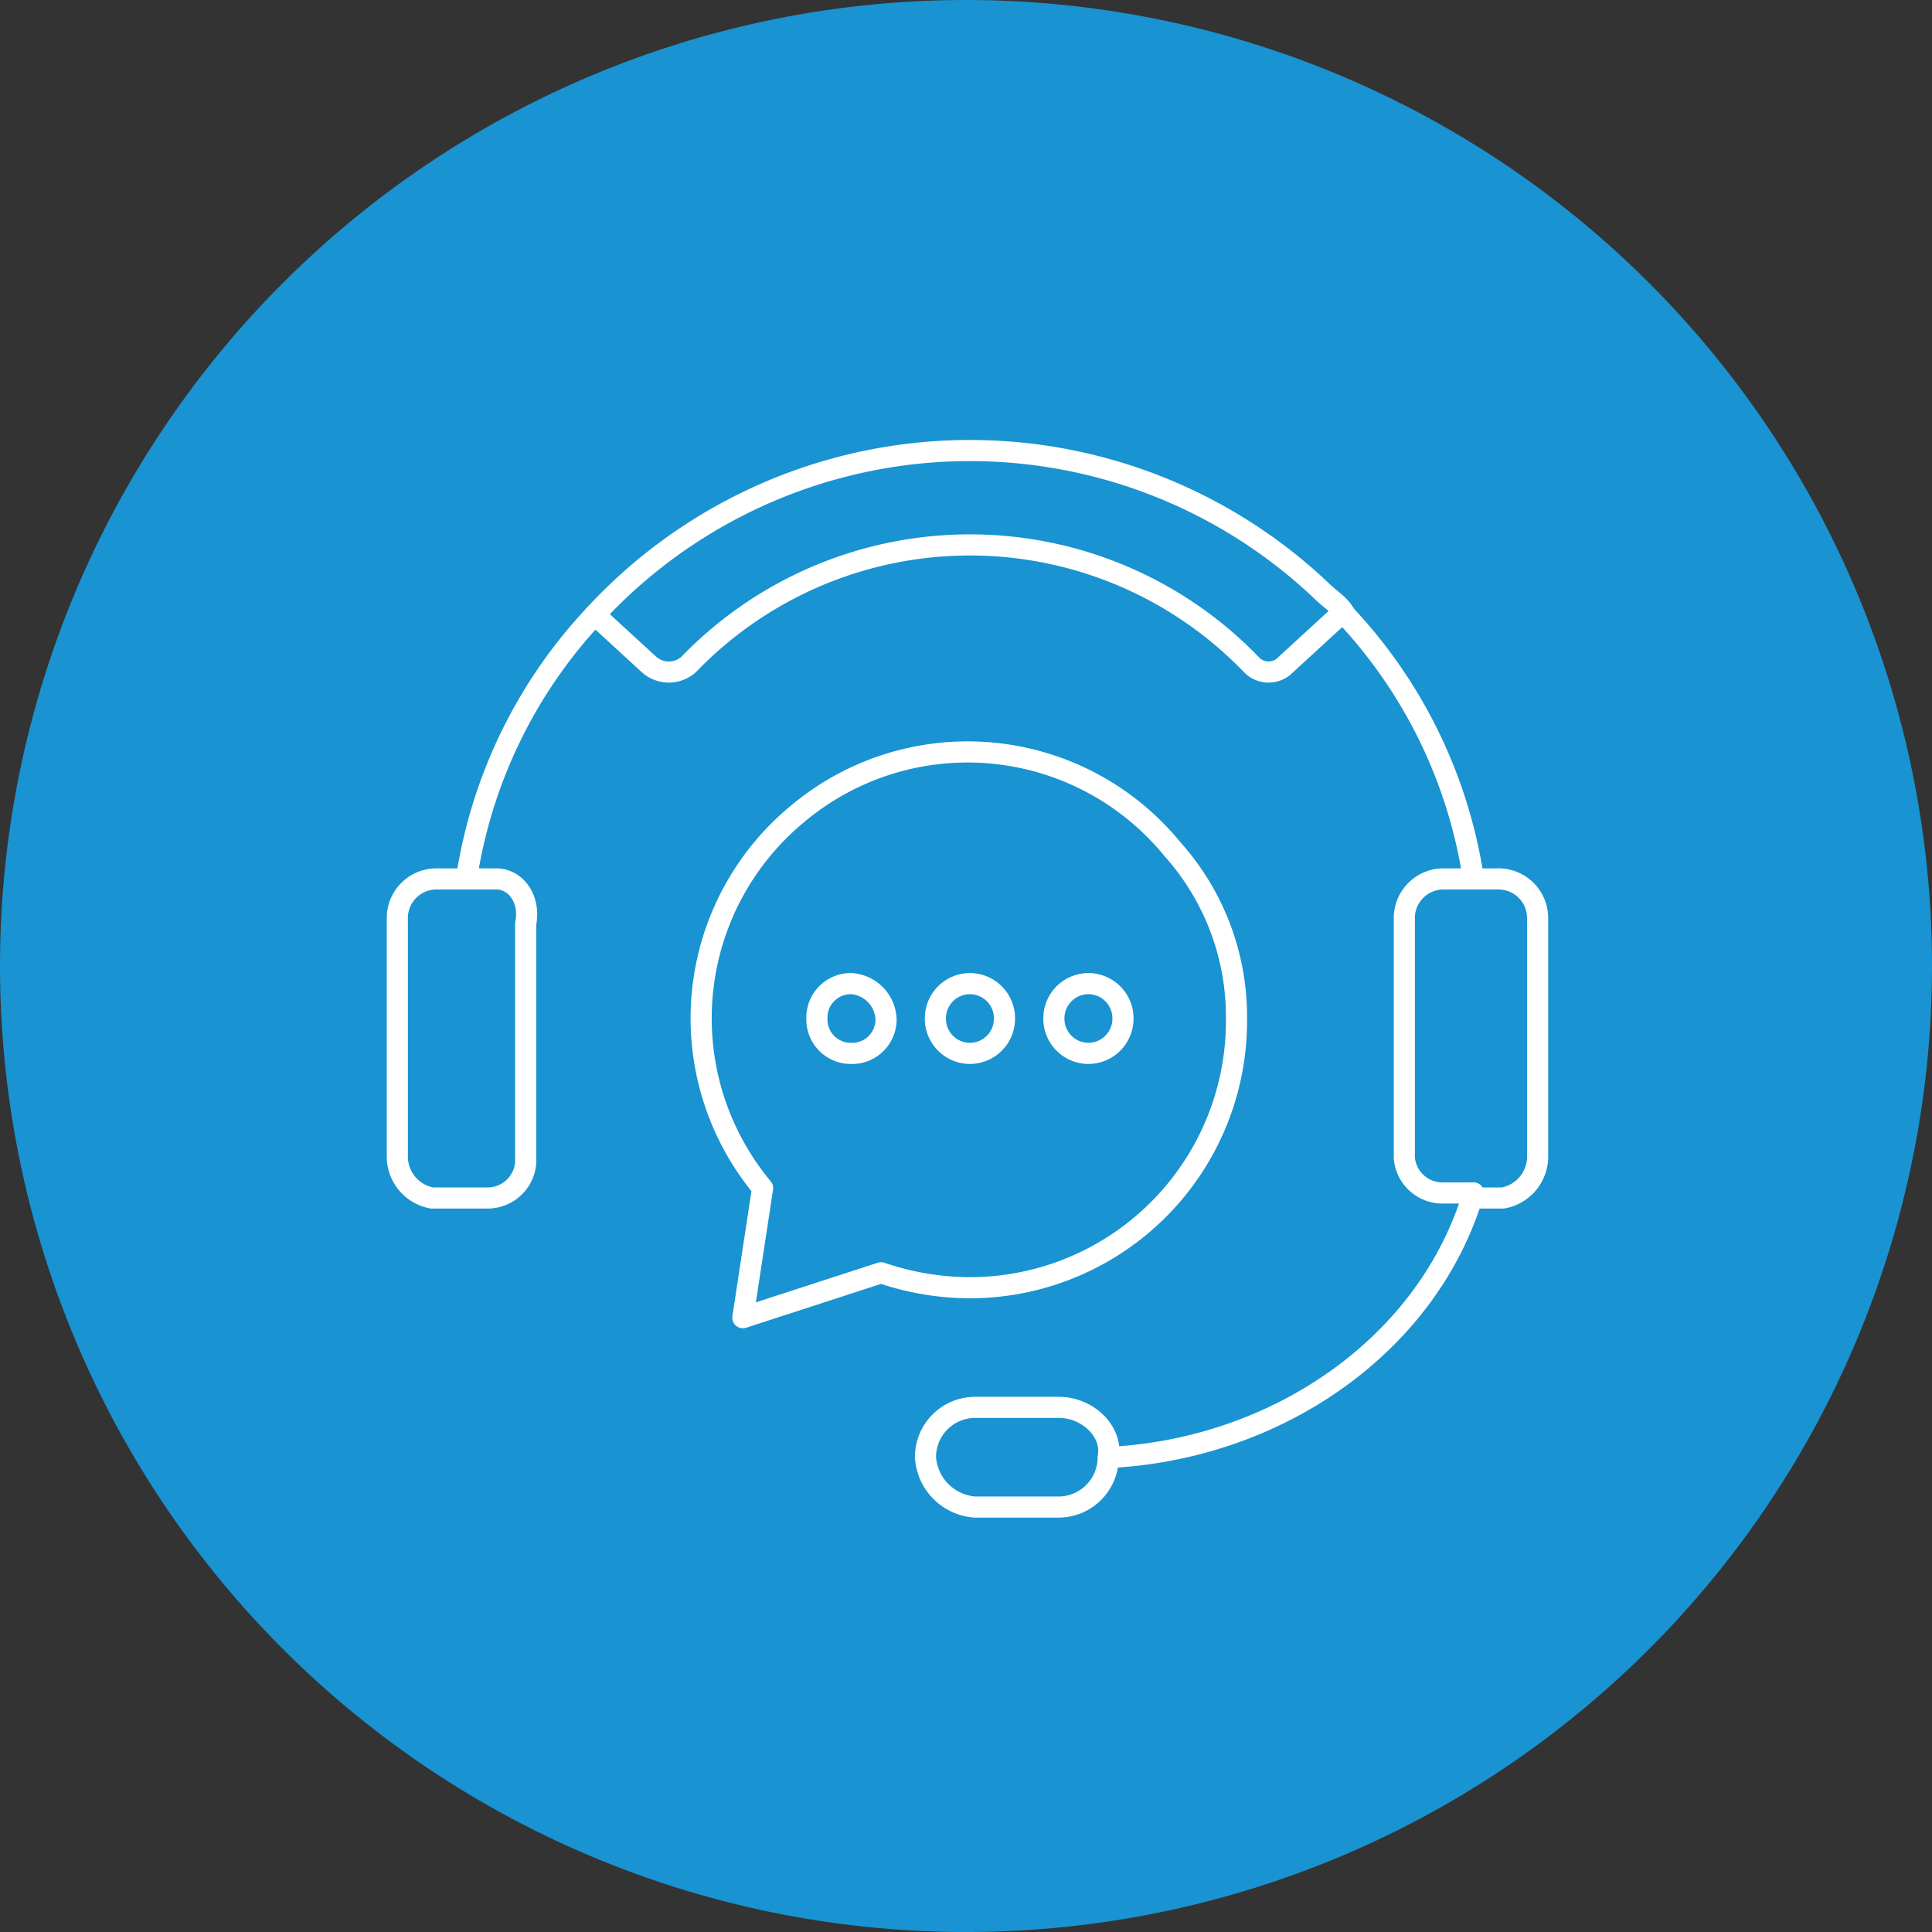 <?xml version="1.0" encoding="UTF-8"?>
<svg xmlns="http://www.w3.org/2000/svg" xmlns:xlink="http://www.w3.org/1999/xlink" width="172.077" height="172.078" viewBox="0 0 172.077 172.078">
  <rect x="0" y="0" width="172.077" height="172.078" fill="#333333" stroke="none"/>
  <defs>
    <clipPath id="clip-path">
      <path id="Path_113" data-name="Path 113" d="M0,37.923H172.077V-134.155H0Z" transform="translate(0 134.155)" fill="none"></path>
    </clipPath>
    <clipPath id="clip-path-2">
      <path id="Path_171" data-name="Path 171" d="M0,17.482H121.037V-100.646H0Z" transform="translate(0 100.646)" fill="none"></path>
    </clipPath>
    <clipPath id="clip-path-3">
      <rect id="Rectangle_16" data-name="Rectangle 16" width="76918.555" height="76918.555" fill="none"></rect>
    </clipPath>
  </defs>
  <g id="Group_1623" data-name="Group 1623" transform="translate(-53.961 -3898.958)">
    <g id="Group_607" data-name="Group 607" transform="translate(53.961 4033.113)">
      <g id="Group_117" data-name="Group 117" transform="translate(0 -134.155)" clip-path="url(#clip-path)">
        <g id="Group_116" data-name="Group 116" transform="translate(0)">
          <path id="Path_112" data-name="Path 112" d="M18.961,37.923A86.039,86.039,0,0,0,105-48.116a86.04,86.04,0,0,0-86.039-86.039A86.04,86.04,0,0,0-67.078-48.116,86.039,86.039,0,0,0,18.961,37.923" transform="translate(67.078 134.155)" fill="#1993d1"></path>
        </g>
        <g id="Group_120" data-name="Group 120" transform="translate(381 3)">
          <path id="Path_112-2" data-name="Path 112" d="M18.961,37.923A86.039,86.039,0,0,0,105-48.116a86.04,86.04,0,0,0-86.039-86.039A86.04,86.04,0,0,0-67.078-48.116,86.039,86.039,0,0,0,18.961,37.923" transform="translate(67.078 134.155)" fill="#7fb5e2"></path>
        </g>
        <path id="Path_114" data-name="Path 114" d="M0,37.923H172.077V-134.155H0Z" transform="translate(3 132.155)" fill="none"></path>
        <path id="Path_115" data-name="Path 115" d="M0,37.923H172.077V-134.155H0Z" transform="translate(299 119.155)" fill="none"></path>
      </g>
    </g>
    <g id="Group_608" data-name="Group 608" transform="translate(82.045 4024.262)">
      <g id="Group_237" data-name="Group 237" transform="translate(0 -100.646)" clip-path="url(#clip-path-2)">
        <g id="Group_236" data-name="Group 236" transform="translate(-38459.867 -38340.563)" style="isolation: isolate">
          <g id="Group_235" data-name="Group 235">
            <g id="Group_234" data-name="Group 234" clip-path="url(#clip-path-3)">
              <g id="Group_215" data-name="Group 215" transform="translate(38473.328 38356.035)">
                <g id="Group_214" data-name="Group 214" transform="translate(0 0)">
                  <path id="Path_161" data-name="Path 161" d="M0,5.647H0A43.882,43.882,0,0,1,11.431-17.886a45.481,45.481,0,0,1,64.63-2.22c.879.888,1.759,1.332,2.2,2.22A43.882,43.882,0,0,1,89.691,5.647" transform="translate(0 32.509)" fill="none" stroke="#fff" stroke-linecap="round" stroke-linejoin="round" stroke-width="1.882"></path>
                </g>
              </g>
              <g id="Group_217" data-name="Group 217" transform="translate(38467.172 38394.188)">
                <g id="Group_216" data-name="Group 216" transform="translate(0 0)">
                  <path id="Path_162" data-name="Path 162" d="M1.3,0H-3.975A3.484,3.484,0,0,0-7.492,3.552V24.865a3.756,3.756,0,0,0,3.078,3.552H.422a3.41,3.41,0,0,0,3.517-3.108V4C4.379,1.776,3.06,0,1.3,0Z" transform="translate(7.492)" fill="none" stroke="#fff" stroke-linecap="round" stroke-linejoin="round" stroke-width="1.882"></path>
                </g>
              </g>
              <g id="Group_219" data-name="Group 219" transform="translate(38556.863 38394.188)">
                <g id="Group_218" data-name="Group 218" transform="translate(0 0)">
                  <path id="Path_163" data-name="Path 163" d="M.911,4.14H-1.727A3.41,3.41,0,0,1-5.244,1.032V-20.281a3.486,3.486,0,0,1,3.517-3.552H3.109a3.484,3.484,0,0,1,3.517,3.552V1.032A3.756,3.756,0,0,1,3.549,4.584H.911Z" transform="translate(5.244 23.833)" fill="none" stroke="#fff" stroke-linecap="round" stroke-linejoin="round" stroke-width="1.882"></path>
                </g>
              </g>
              <g id="Group_221" data-name="Group 221" transform="translate(38514.215 38441.254)">
                <g id="Group_220" data-name="Group 220" transform="translate(0 0)">
                  <path id="Path_164" data-name="Path 164" d="M1.757,0H-5.717a4.429,4.429,0,0,0-4.4,4.44,4.752,4.752,0,0,0,4.4,4.44H1.757a4.429,4.429,0,0,0,4.4-4.44C6.593,2.22,4.395,0,1.757,0Z" transform="translate(10.114)" fill="none" stroke="#fff" stroke-linecap="round" stroke-linejoin="round" stroke-width="1.882"></path>
                </g>
              </g>
              <g id="Group_223" data-name="Group 223" transform="translate(38530.922 38422.164)">
                <g id="Group_222" data-name="Group 222" transform="translate(0 0)">
                  <path id="Path_165" data-name="Path 165" d="M0,3.483C14.948,2.595,28.138-6.73,32.1-20.05" transform="translate(0 20.05)" fill="none" stroke="#fff" stroke-linecap="round" stroke-linejoin="round" stroke-width="1.882"></path>
                </g>
              </g>
              <g id="Group_225" data-name="Group 225" transform="translate(38494.223 38382.879)">
                <g id="Group_224" data-name="Group 224" transform="translate(0 0)">
                  <path id="Path_166" data-name="Path 166" d="M7.058,3.514A23.761,23.761,0,0,1-16.684,27.491,24.674,24.674,0,0,1-24.6,26.159l-12.31,4,1.759-11.545a23.611,23.611,0,0,1,3.078-33.3A23.553,23.553,0,0,1,1.342-11.583,22.372,22.372,0,0,1,7.058,3.514Z" transform="translate(40.633 20.229)" fill="none" stroke="#fff" stroke-linecap="round" stroke-linejoin="round" stroke-width="1.882"></path>
                </g>
              </g>
              <g id="Group_227" data-name="Group 227" transform="translate(38515.094 38403.512)">
                <g id="Group_226" data-name="Group 226" transform="translate(0 0)">
                  <path id="Path_167" data-name="Path 167" d="M.455,0A3.091,3.091,0,0,1,3.533,3.108,3.091,3.091,0,0,1,.455,6.216,3.091,3.091,0,0,1-2.622,3.108,3.091,3.091,0,0,1,.455,0Z" transform="translate(2.622)" fill="none" stroke="#fff" stroke-linecap="round" stroke-linejoin="round" stroke-width="1.882"></path>
                </g>
              </g>
              <g id="Group_229" data-name="Group 229" transform="translate(38504.543 38403.512)">
                <g id="Group_228" data-name="Group 228" transform="translate(0 0)">
                  <path id="Path_168" data-name="Path 168" d="M.911.46A3.02,3.02,0,0,1-2.167,3.568,3.02,3.02,0,0,1-5.244.46,3.02,3.02,0,0,1-2.167-2.648,3.321,3.321,0,0,1,.911.46Z" transform="translate(5.244 2.648)" fill="none" stroke="#fff" stroke-linecap="round" stroke-linejoin="round" stroke-width="1.882"></path>
                </g>
              </g>
              <g id="Group_231" data-name="Group 231" transform="translate(38525.648 38403.512)">
                <g id="Group_230" data-name="Group 230" transform="translate(0 0)">
                  <path id="Path_169" data-name="Path 169" d="M.455,0A3.091,3.091,0,0,1,3.533,3.108,3.091,3.091,0,0,1,.455,6.216,3.091,3.091,0,0,1-2.622,3.108,3.091,3.091,0,0,1,.455,0Z" transform="translate(2.622)" fill="none" stroke="#fff" stroke-linecap="round" stroke-linejoin="round" stroke-width="1.882"></path>
                </g>
              </g>
              <g id="Group_233" data-name="Group 233" transform="translate(38484.758 38364.438)">
                <g id="Group_232" data-name="Group 232" transform="translate(0 0)">
                  <path id="Path_170" data-name="Path 170" d="M0,.92,4.836,5.36a2.655,2.655,0,0,0,3.517,0,34.8,34.8,0,0,1,50.121,0,2.111,2.111,0,0,0,3.078,0L66.389.92" transform="translate(0 5.296)" fill="none" stroke="#fff" stroke-linecap="round" stroke-linejoin="round" stroke-width="1.882"></path>
                </g>
              </g>
            </g>
          </g>
        </g>
      </g>
    </g>
  </g>
</svg>
